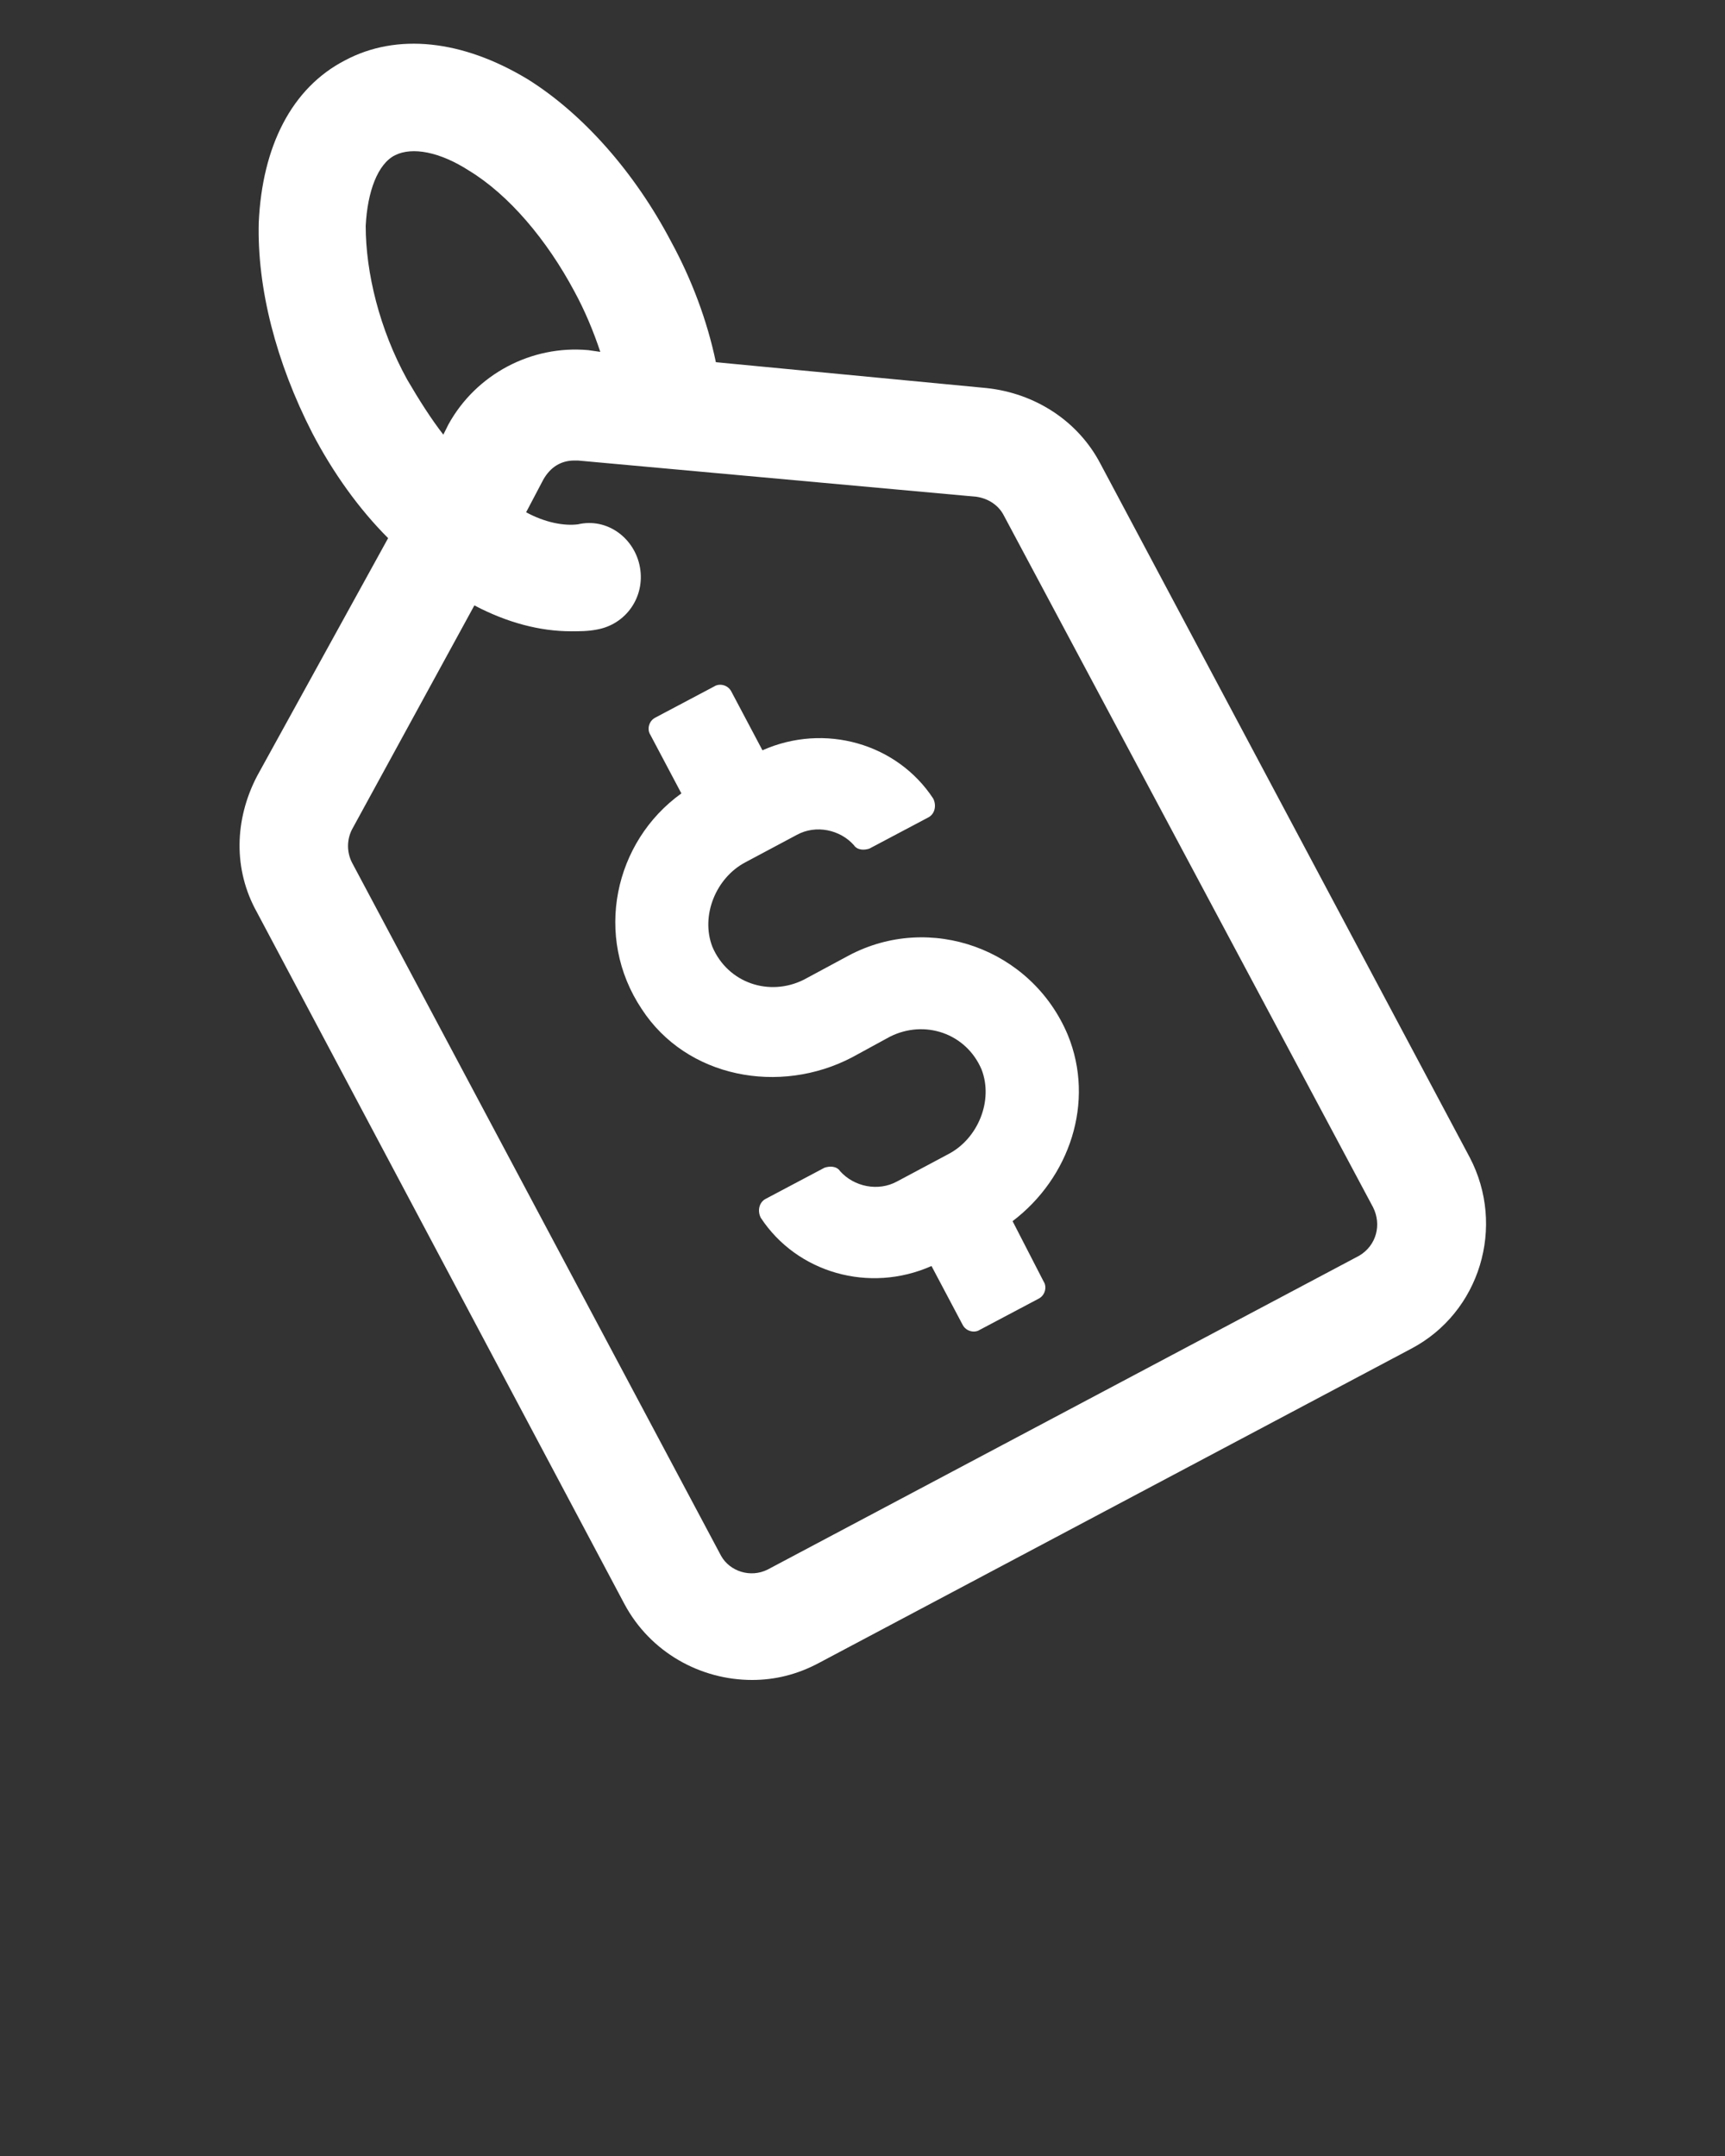 <?xml version="1.0" encoding="UTF-8" standalone="no"?> <svg xmlns:inkscape="http://www.inkscape.org/namespaces/inkscape" xmlns:sodipodi="http://sodipodi.sourceforge.net/DTD/sodipodi-0.dtd" xmlns="http://www.w3.org/2000/svg" xmlns:svg="http://www.w3.org/2000/svg" xmlns:i="http://ns.adobe.com/AdobeIllustrator/10.0/" style="enable-background:new 0 0 100 100;" version="1.1" x="0px" y="0px" viewBox="0 0 100 125" xml:space="preserve" id="svg3" sodipodi:docname="noun-price-2011160.svg" inkscape:version="1.4.2 (f4327f4, 2025-05-13)"><rect x="0" y="0" width="100" height="125" fill="#333333" stroke="none"/><defs id="defs3"></defs><switch id="switch3"><g i:extraneous="self" id="g3"><g id="g2"><path d="M85.2,67.1L63.8,26.9c-1.3-2.5-3.8-4.1-6.6-4.4l-15.7-1.5c-0.5-2.4-1.4-4.8-2.6-7c-2.1-4-5.1-7.4-8.3-9.4 C26.8,2.3,23,1.9,20,3.5c-3.1,1.6-4.8,5-5,9.4c-0.1,3.8,1,8.1,3.1,12.2c1.2,2.3,2.7,4.4,4.4,6.1l-7.6,13.8 c-1.3,2.5-1.4,5.4,0,7.9l21.3,40.1c1.5,2.8,4.4,4.4,7.4,4.4c1.3,0,2.6-0.3,3.9-1l34.3-18.2C85.8,76.1,87.3,71.1,85.2,67.1z M21.2,13.1c0.1-2,0.7-3.6,1.7-4.1c1-0.5,2.6-0.2,4.3,0.9c2.3,1.4,4.5,4,6.1,7c0.6,1.1,1.1,2.3,1.5,3.5l-0.7-0.1 c-3.3-0.3-6.5,1.4-8.1,4.3l-0.3,0.6c-0.7-0.9-1.4-2-2.1-3.2C22,19.1,21.2,15.8,21.2,13.1z M78.8,72.8L78.8,72.8L44.5,91 c-1,0.5-2.2,0.1-2.7-0.8L20.4,50c-0.3-0.6-0.3-1.3,0-1.9l7.1-13c1.9,1,3.8,1.5,5.6,1.5c0.5,0,1,0,1.5-0.1 c1.7-0.3,2.8-1.9,2.5-3.6c-0.3-1.7-1.9-2.9-3.6-2.5c-0.8,0.1-1.9-0.1-3-0.7l1-1.9c0.4-0.7,1-1.1,1.8-1.1c0.1,0,0.1,0,0.2,0 l23.1,2.1c0.7,0.1,1.3,0.5,1.6,1.1L79.6,70C80.1,71,79.8,72.2,78.8,72.8z" id="path1" style="fill:#ffffff;fill-opacity:1"></path><path d="M61.9,60c-2.1-5-8-7.1-12.7-4.6l-2.6,1.4c-2,1-4.4,0.2-5.3-1.9c-0.7-1.8,0.2-4,1.9-4.9l3-1.6c1.1-0.6,2.5-0.3,3.3,0.6 c0.2,0.3,0.6,0.3,0.9,0.2l3.4-1.8c0.4-0.2,0.5-0.7,0.3-1.1c-2.1-3.2-6.3-4.4-9.9-2.8l-1.8-3.4c-0.2-0.4-0.7-0.5-1-0.3l-3.4,1.8 c-0.4,0.2-0.5,0.7-0.3,1l1.8,3.4c-3.9,2.8-5.1,8.3-2.3,12.5c2.6,4,8,5,12.2,2.8l2.2-1.2c2-1,4.4-0.2,5.3,1.9 c0.7,1.8-0.2,4-1.9,4.9l-3,1.6c-1.1,0.6-2.5,0.3-3.3-0.6c-0.2-0.3-0.6-0.3-0.9-0.2l-3.4,1.8c-0.4,0.2-0.5,0.7-0.3,1.1 c2.1,3.2,6.3,4.4,9.9,2.8l1.8,3.4c0.2,0.4,0.7,0.5,1,0.3l3.4-1.8c0.4-0.2,0.5-0.7,0.3-1l-1.8-3.5C62,68.3,63.5,63.9,61.9,60z" id="path2" style="fill:#ffffff;fill-opacity:1"></path></g></g></switch></svg> 